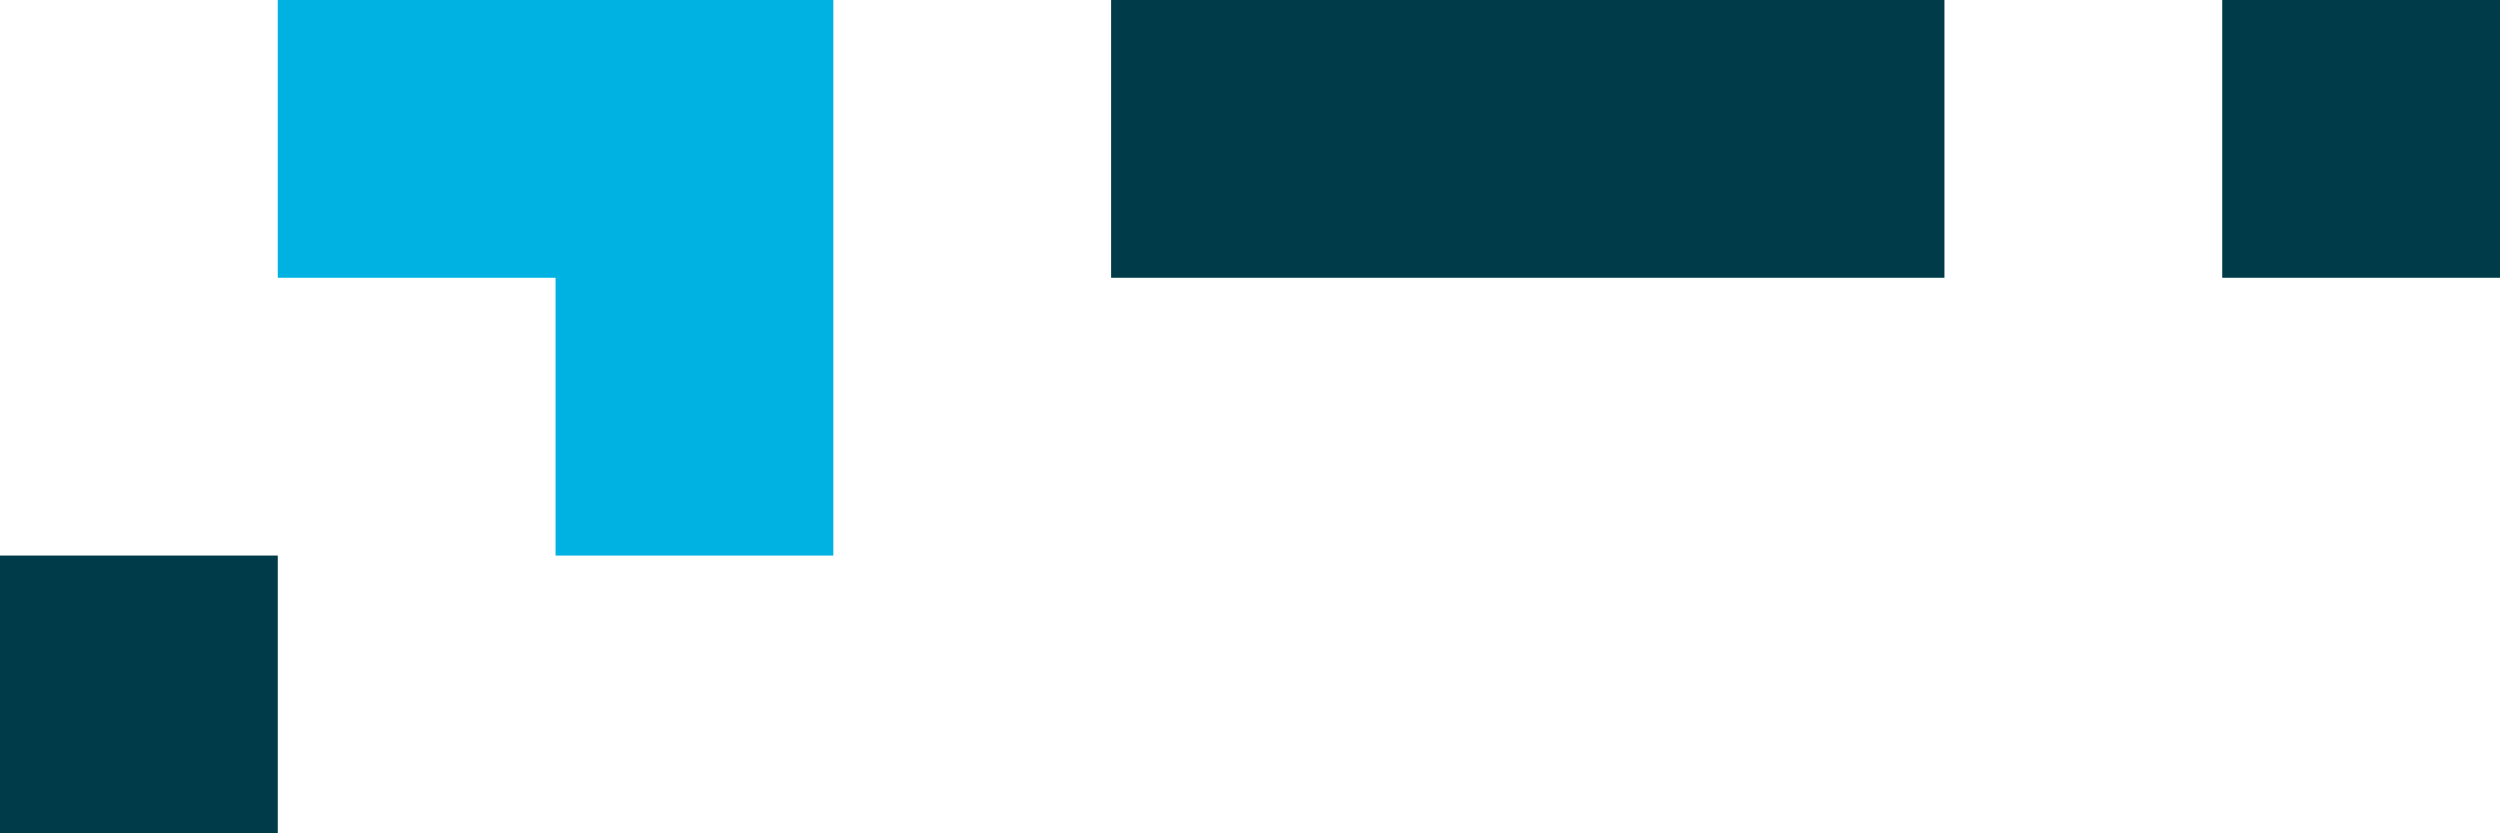<svg width="72" height="24" fill="none" xmlns="http://www.w3.org/2000/svg"><path fill="#003B49" d="M32 0h24v8H32z"/><path fill="#00B2E2" d="M8 0h16v8H8zM16 8h8v8h-8z"/><path fill="#003B49" d="M0 16h8v8H0zM64 0h8v8h-8z"/></svg>